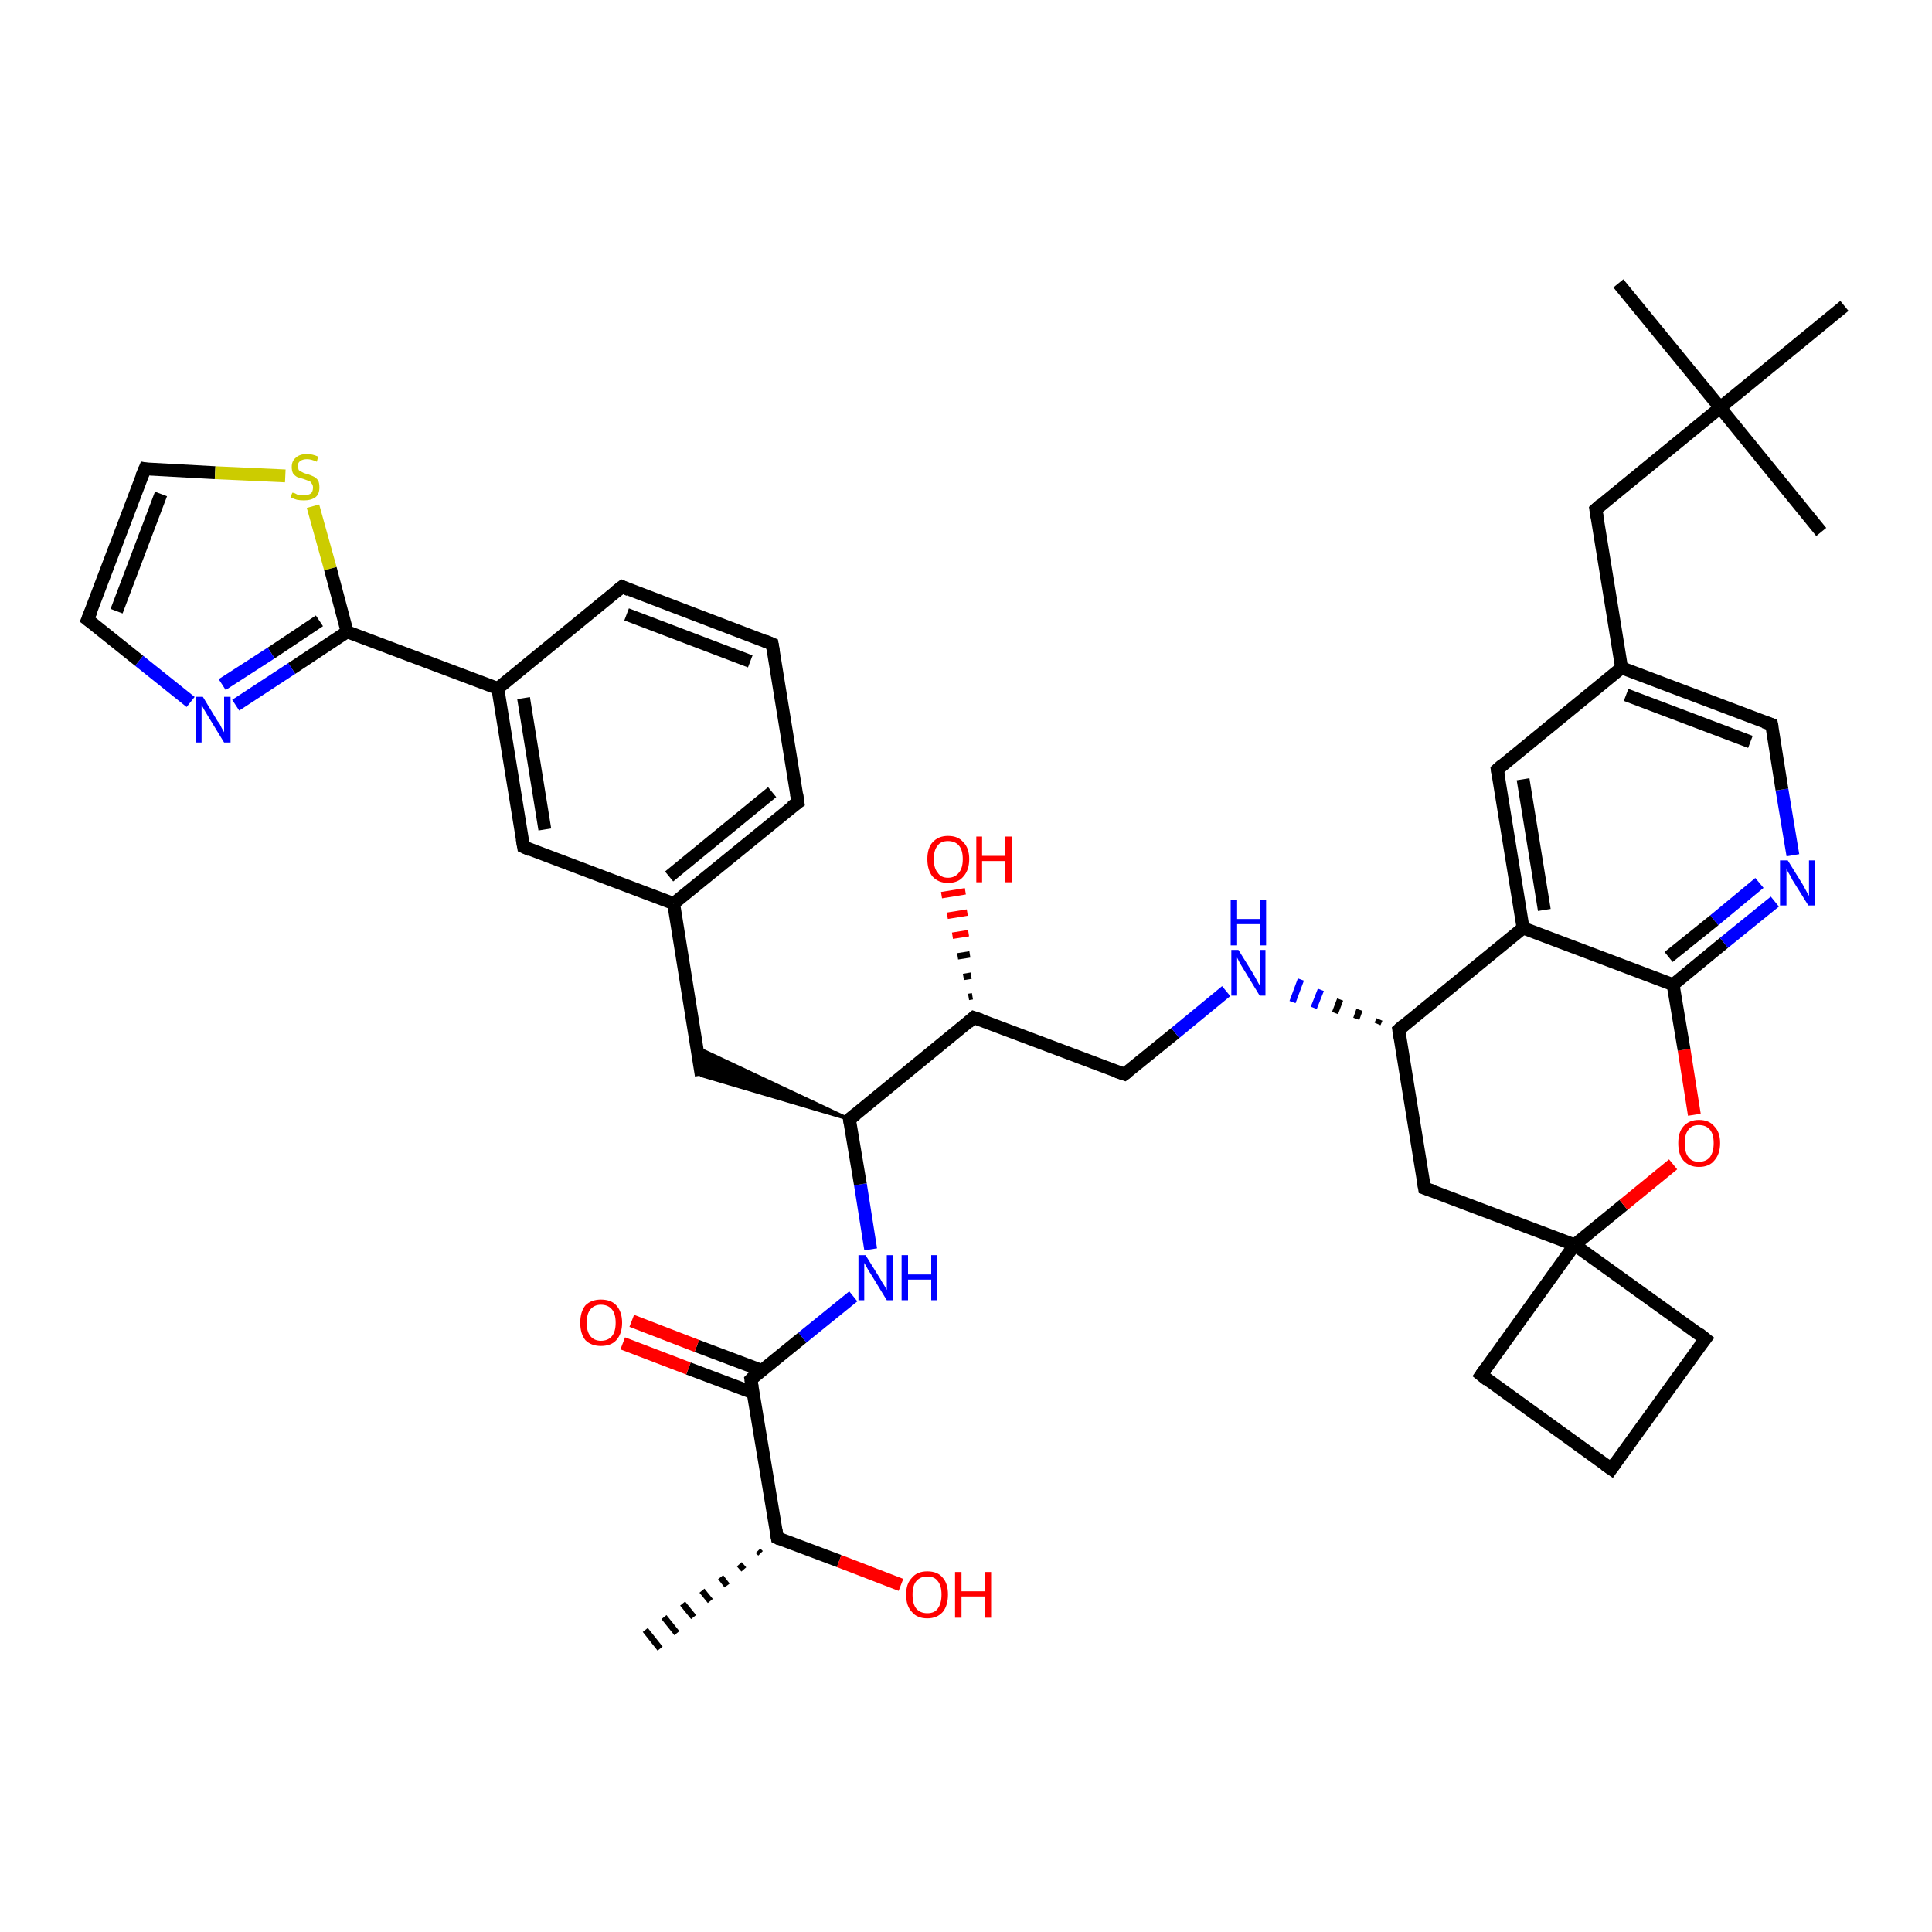 <?xml version='1.0' encoding='iso-8859-1'?>
<svg version='1.1' baseProfile='full'
              xmlns='http://www.w3.org/2000/svg'
                      xmlns:rdkit='http://www.rdkit.org/xml'
                      xmlns:xlink='http://www.w3.org/1999/xlink'
                  xml:space='preserve'
width='300px' height='300px' viewBox='0 0 300 300'>
<!-- END OF HEADER -->
<rect style='opacity:1.0;fill:#FFFFFF;stroke:none' width='300.0' height='300.0' x='0.0' y='0.0'> </rect>
<path class='bond-0 atom-1 atom-0' d='M 118.1,241.2 L 117.7,240.8' style='fill:none;fill-rule:evenodd;stroke:#000000;stroke-width:1.0px;stroke-linecap:butt;stroke-linejoin:miter;stroke-opacity:1' />
<path class='bond-0 atom-1 atom-0' d='M 115.5,243.7 L 114.8,242.9' style='fill:none;fill-rule:evenodd;stroke:#000000;stroke-width:1.0px;stroke-linecap:butt;stroke-linejoin:miter;stroke-opacity:1' />
<path class='bond-0 atom-1 atom-0' d='M 112.9,246.2 L 111.9,244.9' style='fill:none;fill-rule:evenodd;stroke:#000000;stroke-width:1.0px;stroke-linecap:butt;stroke-linejoin:miter;stroke-opacity:1' />
<path class='bond-0 atom-1 atom-0' d='M 110.3,248.6 L 109.0,247.0' style='fill:none;fill-rule:evenodd;stroke:#000000;stroke-width:1.0px;stroke-linecap:butt;stroke-linejoin:miter;stroke-opacity:1' />
<path class='bond-0 atom-1 atom-0' d='M 107.7,251.1 L 106.0,249.0' style='fill:none;fill-rule:evenodd;stroke:#000000;stroke-width:1.0px;stroke-linecap:butt;stroke-linejoin:miter;stroke-opacity:1' />
<path class='bond-0 atom-1 atom-0' d='M 105.1,253.6 L 103.1,251.1' style='fill:none;fill-rule:evenodd;stroke:#000000;stroke-width:1.0px;stroke-linecap:butt;stroke-linejoin:miter;stroke-opacity:1' />
<path class='bond-0 atom-1 atom-0' d='M 102.5,256.0 L 100.2,253.1' style='fill:none;fill-rule:evenodd;stroke:#000000;stroke-width:1.0px;stroke-linecap:butt;stroke-linejoin:miter;stroke-opacity:1' />
<path class='bond-1 atom-1 atom-2' d='M 120.7,238.8 L 130.3,242.4' style='fill:none;fill-rule:evenodd;stroke:#000000;stroke-width:2.0px;stroke-linecap:butt;stroke-linejoin:miter;stroke-opacity:1' />
<path class='bond-1 atom-1 atom-2' d='M 130.3,242.4 L 139.9,246.1' style='fill:none;fill-rule:evenodd;stroke:#FF0000;stroke-width:2.0px;stroke-linecap:butt;stroke-linejoin:miter;stroke-opacity:1' />
<path class='bond-2 atom-1 atom-3' d='M 120.7,238.8 L 116.6,214.2' style='fill:none;fill-rule:evenodd;stroke:#000000;stroke-width:2.0px;stroke-linecap:butt;stroke-linejoin:miter;stroke-opacity:1' />
<path class='bond-3 atom-3 atom-4' d='M 118.3,212.8 L 108.2,209.0' style='fill:none;fill-rule:evenodd;stroke:#000000;stroke-width:2.0px;stroke-linecap:butt;stroke-linejoin:miter;stroke-opacity:1' />
<path class='bond-3 atom-3 atom-4' d='M 108.2,209.0 L 98.1,205.1' style='fill:none;fill-rule:evenodd;stroke:#FF0000;stroke-width:2.0px;stroke-linecap:butt;stroke-linejoin:miter;stroke-opacity:1' />
<path class='bond-3 atom-3 atom-4' d='M 117.0,216.3 L 106.9,212.5' style='fill:none;fill-rule:evenodd;stroke:#000000;stroke-width:2.0px;stroke-linecap:butt;stroke-linejoin:miter;stroke-opacity:1' />
<path class='bond-3 atom-3 atom-4' d='M 106.9,212.5 L 96.7,208.6' style='fill:none;fill-rule:evenodd;stroke:#FF0000;stroke-width:2.0px;stroke-linecap:butt;stroke-linejoin:miter;stroke-opacity:1' />
<path class='bond-4 atom-3 atom-5' d='M 116.6,214.2 L 124.6,207.7' style='fill:none;fill-rule:evenodd;stroke:#000000;stroke-width:2.0px;stroke-linecap:butt;stroke-linejoin:miter;stroke-opacity:1' />
<path class='bond-4 atom-3 atom-5' d='M 124.6,207.7 L 132.5,201.3' style='fill:none;fill-rule:evenodd;stroke:#0000FF;stroke-width:2.0px;stroke-linecap:butt;stroke-linejoin:miter;stroke-opacity:1' />
<path class='bond-5 atom-5 atom-6' d='M 135.2,194.0 L 133.6,183.9' style='fill:none;fill-rule:evenodd;stroke:#0000FF;stroke-width:2.0px;stroke-linecap:butt;stroke-linejoin:miter;stroke-opacity:1' />
<path class='bond-5 atom-5 atom-6' d='M 133.6,183.9 L 131.9,173.8' style='fill:none;fill-rule:evenodd;stroke:#000000;stroke-width:2.0px;stroke-linecap:butt;stroke-linejoin:miter;stroke-opacity:1' />
<path class='bond-6 atom-6 atom-7' d='M 131.9,173.8 L 108.9,167.0 L 108.3,162.7 Z' style='fill:#000000;fill-rule:evenodd;fill-opacity:1;stroke:#000000;stroke-width:0.5px;stroke-linecap:butt;stroke-linejoin:miter;stroke-opacity:1;' />
<path class='bond-7 atom-7 atom-8' d='M 108.9,167.0 L 104.6,140.3' style='fill:none;fill-rule:evenodd;stroke:#000000;stroke-width:2.0px;stroke-linecap:butt;stroke-linejoin:miter;stroke-opacity:1' />
<path class='bond-8 atom-8 atom-9' d='M 104.6,140.3 L 123.9,124.6' style='fill:none;fill-rule:evenodd;stroke:#000000;stroke-width:2.0px;stroke-linecap:butt;stroke-linejoin:miter;stroke-opacity:1' />
<path class='bond-8 atom-8 atom-9' d='M 103.9,136.1 L 119.9,123.0' style='fill:none;fill-rule:evenodd;stroke:#000000;stroke-width:2.0px;stroke-linecap:butt;stroke-linejoin:miter;stroke-opacity:1' />
<path class='bond-9 atom-9 atom-10' d='M 123.9,124.6 L 119.9,100.0' style='fill:none;fill-rule:evenodd;stroke:#000000;stroke-width:2.0px;stroke-linecap:butt;stroke-linejoin:miter;stroke-opacity:1' />
<path class='bond-10 atom-10 atom-11' d='M 119.9,100.0 L 96.6,91.1' style='fill:none;fill-rule:evenodd;stroke:#000000;stroke-width:2.0px;stroke-linecap:butt;stroke-linejoin:miter;stroke-opacity:1' />
<path class='bond-10 atom-10 atom-11' d='M 116.5,102.7 L 97.3,95.4' style='fill:none;fill-rule:evenodd;stroke:#000000;stroke-width:2.0px;stroke-linecap:butt;stroke-linejoin:miter;stroke-opacity:1' />
<path class='bond-11 atom-11 atom-12' d='M 96.6,91.1 L 77.3,106.9' style='fill:none;fill-rule:evenodd;stroke:#000000;stroke-width:2.0px;stroke-linecap:butt;stroke-linejoin:miter;stroke-opacity:1' />
<path class='bond-12 atom-12 atom-13' d='M 77.3,106.9 L 81.3,131.5' style='fill:none;fill-rule:evenodd;stroke:#000000;stroke-width:2.0px;stroke-linecap:butt;stroke-linejoin:miter;stroke-opacity:1' />
<path class='bond-12 atom-12 atom-13' d='M 81.3,108.4 L 84.6,128.8' style='fill:none;fill-rule:evenodd;stroke:#000000;stroke-width:2.0px;stroke-linecap:butt;stroke-linejoin:miter;stroke-opacity:1' />
<path class='bond-13 atom-12 atom-14' d='M 77.3,106.9 L 53.9,98.1' style='fill:none;fill-rule:evenodd;stroke:#000000;stroke-width:2.0px;stroke-linecap:butt;stroke-linejoin:miter;stroke-opacity:1' />
<path class='bond-14 atom-14 atom-15' d='M 53.9,98.1 L 45.3,103.8' style='fill:none;fill-rule:evenodd;stroke:#000000;stroke-width:2.0px;stroke-linecap:butt;stroke-linejoin:miter;stroke-opacity:1' />
<path class='bond-14 atom-14 atom-15' d='M 45.3,103.8 L 36.6,109.5' style='fill:none;fill-rule:evenodd;stroke:#0000FF;stroke-width:2.0px;stroke-linecap:butt;stroke-linejoin:miter;stroke-opacity:1' />
<path class='bond-14 atom-14 atom-15' d='M 49.6,96.4 L 42.1,101.4' style='fill:none;fill-rule:evenodd;stroke:#000000;stroke-width:2.0px;stroke-linecap:butt;stroke-linejoin:miter;stroke-opacity:1' />
<path class='bond-14 atom-14 atom-15' d='M 42.1,101.4 L 34.5,106.3' style='fill:none;fill-rule:evenodd;stroke:#0000FF;stroke-width:2.0px;stroke-linecap:butt;stroke-linejoin:miter;stroke-opacity:1' />
<path class='bond-15 atom-15 atom-16' d='M 29.6,109.0 L 21.6,102.6' style='fill:none;fill-rule:evenodd;stroke:#0000FF;stroke-width:2.0px;stroke-linecap:butt;stroke-linejoin:miter;stroke-opacity:1' />
<path class='bond-15 atom-15 atom-16' d='M 21.6,102.6 L 13.6,96.2' style='fill:none;fill-rule:evenodd;stroke:#000000;stroke-width:2.0px;stroke-linecap:butt;stroke-linejoin:miter;stroke-opacity:1' />
<path class='bond-16 atom-16 atom-17' d='M 13.6,96.2 L 22.5,72.8' style='fill:none;fill-rule:evenodd;stroke:#000000;stroke-width:2.0px;stroke-linecap:butt;stroke-linejoin:miter;stroke-opacity:1' />
<path class='bond-16 atom-16 atom-17' d='M 18.1,94.9 L 25.0,76.7' style='fill:none;fill-rule:evenodd;stroke:#000000;stroke-width:2.0px;stroke-linecap:butt;stroke-linejoin:miter;stroke-opacity:1' />
<path class='bond-17 atom-17 atom-18' d='M 22.5,72.8 L 33.4,73.4' style='fill:none;fill-rule:evenodd;stroke:#000000;stroke-width:2.0px;stroke-linecap:butt;stroke-linejoin:miter;stroke-opacity:1' />
<path class='bond-17 atom-17 atom-18' d='M 33.4,73.4 L 44.3,73.9' style='fill:none;fill-rule:evenodd;stroke:#CCCC00;stroke-width:2.0px;stroke-linecap:butt;stroke-linejoin:miter;stroke-opacity:1' />
<path class='bond-18 atom-6 atom-19' d='M 131.9,173.8 L 151.2,158.0' style='fill:none;fill-rule:evenodd;stroke:#000000;stroke-width:2.0px;stroke-linecap:butt;stroke-linejoin:miter;stroke-opacity:1' />
<path class='bond-19 atom-19 atom-20' d='M 150.4,154.8 L 151.0,154.7' style='fill:none;fill-rule:evenodd;stroke:#000000;stroke-width:1.0px;stroke-linecap:butt;stroke-linejoin:miter;stroke-opacity:1' />
<path class='bond-19 atom-19 atom-20' d='M 149.6,151.7 L 150.8,151.5' style='fill:none;fill-rule:evenodd;stroke:#000000;stroke-width:1.0px;stroke-linecap:butt;stroke-linejoin:miter;stroke-opacity:1' />
<path class='bond-19 atom-19 atom-20' d='M 148.7,148.5 L 150.6,148.2' style='fill:none;fill-rule:evenodd;stroke:#000000;stroke-width:1.0px;stroke-linecap:butt;stroke-linejoin:miter;stroke-opacity:1' />
<path class='bond-19 atom-19 atom-20' d='M 147.9,145.3 L 150.4,144.9' style='fill:none;fill-rule:evenodd;stroke:#FF0000;stroke-width:1.0px;stroke-linecap:butt;stroke-linejoin:miter;stroke-opacity:1' />
<path class='bond-19 atom-19 atom-20' d='M 147.1,142.2 L 150.2,141.7' style='fill:none;fill-rule:evenodd;stroke:#FF0000;stroke-width:1.0px;stroke-linecap:butt;stroke-linejoin:miter;stroke-opacity:1' />
<path class='bond-19 atom-19 atom-20' d='M 146.2,139.0 L 149.9,138.4' style='fill:none;fill-rule:evenodd;stroke:#FF0000;stroke-width:1.0px;stroke-linecap:butt;stroke-linejoin:miter;stroke-opacity:1' />
<path class='bond-20 atom-19 atom-21' d='M 151.2,158.0 L 174.6,166.8' style='fill:none;fill-rule:evenodd;stroke:#000000;stroke-width:2.0px;stroke-linecap:butt;stroke-linejoin:miter;stroke-opacity:1' />
<path class='bond-21 atom-21 atom-22' d='M 174.6,166.8 L 182.5,160.4' style='fill:none;fill-rule:evenodd;stroke:#000000;stroke-width:2.0px;stroke-linecap:butt;stroke-linejoin:miter;stroke-opacity:1' />
<path class='bond-21 atom-21 atom-22' d='M 182.5,160.4 L 190.4,153.9' style='fill:none;fill-rule:evenodd;stroke:#0000FF;stroke-width:2.0px;stroke-linecap:butt;stroke-linejoin:miter;stroke-opacity:1' />
<path class='bond-22 atom-23 atom-22' d='M 214.2,158.3 L 213.9,159.0' style='fill:none;fill-rule:evenodd;stroke:#000000;stroke-width:1.0px;stroke-linecap:butt;stroke-linejoin:miter;stroke-opacity:1' />
<path class='bond-22 atom-23 atom-22' d='M 211.1,156.8 L 210.6,158.2' style='fill:none;fill-rule:evenodd;stroke:#000000;stroke-width:1.0px;stroke-linecap:butt;stroke-linejoin:miter;stroke-opacity:1' />
<path class='bond-22 atom-23 atom-22' d='M 208.1,155.2 L 207.3,157.3' style='fill:none;fill-rule:evenodd;stroke:#000000;stroke-width:1.0px;stroke-linecap:butt;stroke-linejoin:miter;stroke-opacity:1' />
<path class='bond-22 atom-23 atom-22' d='M 205.1,153.7 L 204.0,156.5' style='fill:none;fill-rule:evenodd;stroke:#0000FF;stroke-width:1.0px;stroke-linecap:butt;stroke-linejoin:miter;stroke-opacity:1' />
<path class='bond-22 atom-23 atom-22' d='M 202.0,152.1 L 200.7,155.6' style='fill:none;fill-rule:evenodd;stroke:#0000FF;stroke-width:1.0px;stroke-linecap:butt;stroke-linejoin:miter;stroke-opacity:1' />
<path class='bond-23 atom-23 atom-24' d='M 217.2,159.9 L 221.2,184.5' style='fill:none;fill-rule:evenodd;stroke:#000000;stroke-width:2.0px;stroke-linecap:butt;stroke-linejoin:miter;stroke-opacity:1' />
<path class='bond-24 atom-24 atom-25' d='M 221.2,184.5 L 244.5,193.3' style='fill:none;fill-rule:evenodd;stroke:#000000;stroke-width:2.0px;stroke-linecap:butt;stroke-linejoin:miter;stroke-opacity:1' />
<path class='bond-25 atom-25 atom-26' d='M 244.5,193.3 L 230.0,213.5' style='fill:none;fill-rule:evenodd;stroke:#000000;stroke-width:2.0px;stroke-linecap:butt;stroke-linejoin:miter;stroke-opacity:1' />
<path class='bond-26 atom-26 atom-27' d='M 230.0,213.5 L 250.2,228.1' style='fill:none;fill-rule:evenodd;stroke:#000000;stroke-width:2.0px;stroke-linecap:butt;stroke-linejoin:miter;stroke-opacity:1' />
<path class='bond-27 atom-27 atom-28' d='M 250.2,228.1 L 264.8,207.9' style='fill:none;fill-rule:evenodd;stroke:#000000;stroke-width:2.0px;stroke-linecap:butt;stroke-linejoin:miter;stroke-opacity:1' />
<path class='bond-28 atom-25 atom-29' d='M 244.5,193.3 L 252.1,187.1' style='fill:none;fill-rule:evenodd;stroke:#000000;stroke-width:2.0px;stroke-linecap:butt;stroke-linejoin:miter;stroke-opacity:1' />
<path class='bond-28 atom-25 atom-29' d='M 252.1,187.1 L 259.8,180.8' style='fill:none;fill-rule:evenodd;stroke:#FF0000;stroke-width:2.0px;stroke-linecap:butt;stroke-linejoin:miter;stroke-opacity:1' />
<path class='bond-29 atom-29 atom-30' d='M 263.1,173.1 L 261.5,163.0' style='fill:none;fill-rule:evenodd;stroke:#FF0000;stroke-width:2.0px;stroke-linecap:butt;stroke-linejoin:miter;stroke-opacity:1' />
<path class='bond-29 atom-29 atom-30' d='M 261.5,163.0 L 259.8,152.9' style='fill:none;fill-rule:evenodd;stroke:#000000;stroke-width:2.0px;stroke-linecap:butt;stroke-linejoin:miter;stroke-opacity:1' />
<path class='bond-30 atom-30 atom-31' d='M 259.8,152.9 L 267.7,146.4' style='fill:none;fill-rule:evenodd;stroke:#000000;stroke-width:2.0px;stroke-linecap:butt;stroke-linejoin:miter;stroke-opacity:1' />
<path class='bond-30 atom-30 atom-31' d='M 267.7,146.4 L 275.6,140.0' style='fill:none;fill-rule:evenodd;stroke:#0000FF;stroke-width:2.0px;stroke-linecap:butt;stroke-linejoin:miter;stroke-opacity:1' />
<path class='bond-30 atom-30 atom-31' d='M 259.1,148.6 L 266.2,142.9' style='fill:none;fill-rule:evenodd;stroke:#000000;stroke-width:2.0px;stroke-linecap:butt;stroke-linejoin:miter;stroke-opacity:1' />
<path class='bond-30 atom-30 atom-31' d='M 266.2,142.9 L 273.2,137.1' style='fill:none;fill-rule:evenodd;stroke:#0000FF;stroke-width:2.0px;stroke-linecap:butt;stroke-linejoin:miter;stroke-opacity:1' />
<path class='bond-31 atom-31 atom-32' d='M 278.4,132.8 L 276.7,122.6' style='fill:none;fill-rule:evenodd;stroke:#0000FF;stroke-width:2.0px;stroke-linecap:butt;stroke-linejoin:miter;stroke-opacity:1' />
<path class='bond-31 atom-31 atom-32' d='M 276.7,122.6 L 275.1,112.5' style='fill:none;fill-rule:evenodd;stroke:#000000;stroke-width:2.0px;stroke-linecap:butt;stroke-linejoin:miter;stroke-opacity:1' />
<path class='bond-32 atom-32 atom-33' d='M 275.1,112.5 L 251.8,103.7' style='fill:none;fill-rule:evenodd;stroke:#000000;stroke-width:2.0px;stroke-linecap:butt;stroke-linejoin:miter;stroke-opacity:1' />
<path class='bond-32 atom-32 atom-33' d='M 271.8,115.2 L 252.5,107.9' style='fill:none;fill-rule:evenodd;stroke:#000000;stroke-width:2.0px;stroke-linecap:butt;stroke-linejoin:miter;stroke-opacity:1' />
<path class='bond-33 atom-33 atom-34' d='M 251.8,103.7 L 247.8,79.1' style='fill:none;fill-rule:evenodd;stroke:#000000;stroke-width:2.0px;stroke-linecap:butt;stroke-linejoin:miter;stroke-opacity:1' />
<path class='bond-34 atom-34 atom-35' d='M 247.8,79.1 L 267.1,63.3' style='fill:none;fill-rule:evenodd;stroke:#000000;stroke-width:2.0px;stroke-linecap:butt;stroke-linejoin:miter;stroke-opacity:1' />
<path class='bond-35 atom-35 atom-36' d='M 267.1,63.3 L 251.3,44.0' style='fill:none;fill-rule:evenodd;stroke:#000000;stroke-width:2.0px;stroke-linecap:butt;stroke-linejoin:miter;stroke-opacity:1' />
<path class='bond-36 atom-35 atom-37' d='M 267.1,63.3 L 282.8,82.6' style='fill:none;fill-rule:evenodd;stroke:#000000;stroke-width:2.0px;stroke-linecap:butt;stroke-linejoin:miter;stroke-opacity:1' />
<path class='bond-37 atom-35 atom-38' d='M 267.1,63.3 L 286.4,47.5' style='fill:none;fill-rule:evenodd;stroke:#000000;stroke-width:2.0px;stroke-linecap:butt;stroke-linejoin:miter;stroke-opacity:1' />
<path class='bond-38 atom-33 atom-39' d='M 251.8,103.7 L 232.5,119.5' style='fill:none;fill-rule:evenodd;stroke:#000000;stroke-width:2.0px;stroke-linecap:butt;stroke-linejoin:miter;stroke-opacity:1' />
<path class='bond-39 atom-39 atom-40' d='M 232.5,119.5 L 236.5,144.1' style='fill:none;fill-rule:evenodd;stroke:#000000;stroke-width:2.0px;stroke-linecap:butt;stroke-linejoin:miter;stroke-opacity:1' />
<path class='bond-39 atom-39 atom-40' d='M 236.5,121.0 L 239.8,141.3' style='fill:none;fill-rule:evenodd;stroke:#000000;stroke-width:2.0px;stroke-linecap:butt;stroke-linejoin:miter;stroke-opacity:1' />
<path class='bond-40 atom-13 atom-8' d='M 81.3,131.5 L 104.6,140.3' style='fill:none;fill-rule:evenodd;stroke:#000000;stroke-width:2.0px;stroke-linecap:butt;stroke-linejoin:miter;stroke-opacity:1' />
<path class='bond-41 atom-18 atom-14' d='M 48.6,78.6 L 51.3,88.3' style='fill:none;fill-rule:evenodd;stroke:#CCCC00;stroke-width:2.0px;stroke-linecap:butt;stroke-linejoin:miter;stroke-opacity:1' />
<path class='bond-41 atom-18 atom-14' d='M 51.3,88.3 L 53.9,98.1' style='fill:none;fill-rule:evenodd;stroke:#000000;stroke-width:2.0px;stroke-linecap:butt;stroke-linejoin:miter;stroke-opacity:1' />
<path class='bond-42 atom-40 atom-23' d='M 236.5,144.1 L 217.2,159.9' style='fill:none;fill-rule:evenodd;stroke:#000000;stroke-width:2.0px;stroke-linecap:butt;stroke-linejoin:miter;stroke-opacity:1' />
<path class='bond-43 atom-28 atom-25' d='M 264.8,207.9 L 244.5,193.3' style='fill:none;fill-rule:evenodd;stroke:#000000;stroke-width:2.0px;stroke-linecap:butt;stroke-linejoin:miter;stroke-opacity:1' />
<path class='bond-44 atom-40 atom-30' d='M 236.5,144.1 L 259.8,152.9' style='fill:none;fill-rule:evenodd;stroke:#000000;stroke-width:2.0px;stroke-linecap:butt;stroke-linejoin:miter;stroke-opacity:1' />
<path d='M 121.1,239.0 L 120.7,238.8 L 120.5,237.6' style='fill:none;stroke:#000000;stroke-width:2.0px;stroke-linecap:butt;stroke-linejoin:miter;stroke-opacity:1;' />
<path d='M 116.8,215.4 L 116.6,214.2 L 117.0,213.8' style='fill:none;stroke:#000000;stroke-width:2.0px;stroke-linecap:butt;stroke-linejoin:miter;stroke-opacity:1;' />
<path d='M 132.0,174.3 L 131.9,173.8 L 132.9,173.0' style='fill:none;stroke:#000000;stroke-width:2.0px;stroke-linecap:butt;stroke-linejoin:miter;stroke-opacity:1;' />
<path d='M 122.9,125.3 L 123.9,124.6 L 123.7,123.3' style='fill:none;stroke:#000000;stroke-width:2.0px;stroke-linecap:butt;stroke-linejoin:miter;stroke-opacity:1;' />
<path d='M 120.1,101.2 L 119.9,100.0 L 118.7,99.5' style='fill:none;stroke:#000000;stroke-width:2.0px;stroke-linecap:butt;stroke-linejoin:miter;stroke-opacity:1;' />
<path d='M 97.7,91.6 L 96.6,91.1 L 95.6,91.9' style='fill:none;stroke:#000000;stroke-width:2.0px;stroke-linecap:butt;stroke-linejoin:miter;stroke-opacity:1;' />
<path d='M 81.1,130.3 L 81.3,131.5 L 82.4,132.0' style='fill:none;stroke:#000000;stroke-width:2.0px;stroke-linecap:butt;stroke-linejoin:miter;stroke-opacity:1;' />
<path d='M 14.0,96.5 L 13.6,96.2 L 14.1,95.0' style='fill:none;stroke:#000000;stroke-width:2.0px;stroke-linecap:butt;stroke-linejoin:miter;stroke-opacity:1;' />
<path d='M 22.0,74.0 L 22.5,72.8 L 23.0,72.9' style='fill:none;stroke:#000000;stroke-width:2.0px;stroke-linecap:butt;stroke-linejoin:miter;stroke-opacity:1;' />
<path d='M 150.3,158.8 L 151.2,158.0 L 152.4,158.4' style='fill:none;stroke:#000000;stroke-width:2.0px;stroke-linecap:butt;stroke-linejoin:miter;stroke-opacity:1;' />
<path d='M 173.4,166.4 L 174.6,166.8 L 175.0,166.5' style='fill:none;stroke:#000000;stroke-width:2.0px;stroke-linecap:butt;stroke-linejoin:miter;stroke-opacity:1;' />
<path d='M 217.4,161.1 L 217.2,159.9 L 218.1,159.1' style='fill:none;stroke:#000000;stroke-width:2.0px;stroke-linecap:butt;stroke-linejoin:miter;stroke-opacity:1;' />
<path d='M 221.0,183.2 L 221.2,184.5 L 222.4,184.9' style='fill:none;stroke:#000000;stroke-width:2.0px;stroke-linecap:butt;stroke-linejoin:miter;stroke-opacity:1;' />
<path d='M 230.7,212.5 L 230.0,213.5 L 231.0,214.3' style='fill:none;stroke:#000000;stroke-width:2.0px;stroke-linecap:butt;stroke-linejoin:miter;stroke-opacity:1;' />
<path d='M 249.2,227.4 L 250.2,228.1 L 250.9,227.1' style='fill:none;stroke:#000000;stroke-width:2.0px;stroke-linecap:butt;stroke-linejoin:miter;stroke-opacity:1;' />
<path d='M 264.0,208.9 L 264.8,207.9 L 263.8,207.1' style='fill:none;stroke:#000000;stroke-width:2.0px;stroke-linecap:butt;stroke-linejoin:miter;stroke-opacity:1;' />
<path d='M 275.2,113.0 L 275.1,112.5 L 273.9,112.1' style='fill:none;stroke:#000000;stroke-width:2.0px;stroke-linecap:butt;stroke-linejoin:miter;stroke-opacity:1;' />
<path d='M 248.0,80.3 L 247.8,79.1 L 248.7,78.3' style='fill:none;stroke:#000000;stroke-width:2.0px;stroke-linecap:butt;stroke-linejoin:miter;stroke-opacity:1;' />
<path d='M 233.4,118.7 L 232.5,119.5 L 232.7,120.7' style='fill:none;stroke:#000000;stroke-width:2.0px;stroke-linecap:butt;stroke-linejoin:miter;stroke-opacity:1;' />
<path class='atom-2' d='M 140.7 247.6
Q 140.7 245.9, 141.6 245.0
Q 142.4 244.0, 144.0 244.0
Q 145.6 244.0, 146.4 245.0
Q 147.2 245.9, 147.2 247.6
Q 147.2 249.3, 146.4 250.3
Q 145.5 251.3, 144.0 251.3
Q 142.4 251.3, 141.6 250.3
Q 140.7 249.4, 140.7 247.6
M 144.0 250.5
Q 145.1 250.5, 145.6 249.8
Q 146.2 249.0, 146.2 247.6
Q 146.2 246.2, 145.6 245.5
Q 145.1 244.8, 144.0 244.8
Q 142.9 244.8, 142.3 245.5
Q 141.7 246.2, 141.7 247.6
Q 141.7 249.1, 142.3 249.8
Q 142.9 250.5, 144.0 250.5
' fill='#FF0000'/>
<path class='atom-2' d='M 148.3 244.1
L 149.3 244.1
L 149.3 247.1
L 152.9 247.1
L 152.9 244.1
L 153.9 244.1
L 153.9 251.2
L 152.9 251.2
L 152.9 247.9
L 149.3 247.9
L 149.3 251.2
L 148.3 251.2
L 148.3 244.1
' fill='#FF0000'/>
<path class='atom-4' d='M 90.1 205.4
Q 90.1 203.7, 90.9 202.7
Q 91.8 201.8, 93.3 201.8
Q 94.9 201.8, 95.7 202.7
Q 96.6 203.7, 96.6 205.4
Q 96.6 207.1, 95.7 208.1
Q 94.9 209.0, 93.3 209.0
Q 91.8 209.0, 90.9 208.1
Q 90.1 207.1, 90.1 205.4
M 93.3 208.2
Q 94.4 208.2, 95.0 207.5
Q 95.6 206.8, 95.6 205.4
Q 95.6 204.0, 95.0 203.3
Q 94.4 202.6, 93.3 202.6
Q 92.3 202.6, 91.7 203.3
Q 91.1 204.0, 91.1 205.4
Q 91.1 206.8, 91.7 207.5
Q 92.3 208.2, 93.3 208.2
' fill='#FF0000'/>
<path class='atom-5' d='M 134.4 194.9
L 136.7 198.6
Q 136.9 199.0, 137.3 199.6
Q 137.7 200.3, 137.7 200.3
L 137.7 194.9
L 138.6 194.9
L 138.6 201.9
L 137.7 201.9
L 135.2 197.8
Q 134.9 197.4, 134.6 196.8
Q 134.3 196.3, 134.2 196.1
L 134.2 201.9
L 133.3 201.9
L 133.3 194.9
L 134.4 194.9
' fill='#0000FF'/>
<path class='atom-5' d='M 140.0 194.9
L 141.0 194.9
L 141.0 197.9
L 144.6 197.9
L 144.6 194.9
L 145.5 194.9
L 145.5 201.9
L 144.6 201.9
L 144.6 198.7
L 141.0 198.7
L 141.0 201.9
L 140.0 201.9
L 140.0 194.9
' fill='#0000FF'/>
<path class='atom-15' d='M 31.5 108.2
L 33.8 112.0
Q 34.1 112.3, 34.4 113.0
Q 34.8 113.7, 34.8 113.7
L 34.8 108.2
L 35.8 108.2
L 35.8 115.3
L 34.8 115.3
L 32.3 111.2
Q 32.0 110.7, 31.7 110.2
Q 31.4 109.6, 31.3 109.5
L 31.3 115.3
L 30.4 115.3
L 30.4 108.2
L 31.5 108.2
' fill='#0000FF'/>
<path class='atom-18' d='M 45.4 76.5
Q 45.5 76.5, 45.8 76.6
Q 46.1 76.8, 46.5 76.9
Q 46.8 76.9, 47.2 76.9
Q 47.9 76.9, 48.3 76.6
Q 48.6 76.3, 48.6 75.7
Q 48.6 75.3, 48.4 75.1
Q 48.3 74.8, 48.0 74.7
Q 47.7 74.6, 47.2 74.4
Q 46.5 74.2, 46.2 74.1
Q 45.8 73.9, 45.5 73.5
Q 45.3 73.1, 45.3 72.5
Q 45.3 71.6, 45.9 71.1
Q 46.5 70.5, 47.7 70.5
Q 48.5 70.5, 49.4 70.9
L 49.2 71.7
Q 48.3 71.3, 47.7 71.3
Q 47.0 71.3, 46.6 71.6
Q 46.2 71.9, 46.3 72.4
Q 46.3 72.8, 46.4 73.0
Q 46.6 73.2, 46.9 73.3
Q 47.2 73.5, 47.7 73.6
Q 48.3 73.8, 48.7 74.0
Q 49.1 74.2, 49.4 74.6
Q 49.6 75.0, 49.6 75.7
Q 49.6 76.7, 49.0 77.2
Q 48.3 77.7, 47.2 77.7
Q 46.6 77.7, 46.1 77.6
Q 45.7 77.5, 45.1 77.2
L 45.4 76.5
' fill='#CCCC00'/>
<path class='atom-20' d='M 144.0 133.4
Q 144.0 131.7, 144.8 130.8
Q 145.7 129.8, 147.2 129.8
Q 148.8 129.8, 149.6 130.8
Q 150.5 131.7, 150.5 133.4
Q 150.5 135.1, 149.6 136.1
Q 148.8 137.1, 147.2 137.1
Q 145.7 137.1, 144.8 136.1
Q 144.0 135.1, 144.0 133.4
M 147.2 136.3
Q 148.3 136.3, 148.9 135.5
Q 149.5 134.8, 149.5 133.4
Q 149.5 132.0, 148.9 131.3
Q 148.3 130.6, 147.2 130.6
Q 146.1 130.6, 145.6 131.3
Q 145.0 132.0, 145.0 133.4
Q 145.0 134.8, 145.6 135.5
Q 146.1 136.3, 147.2 136.3
' fill='#FF0000'/>
<path class='atom-20' d='M 151.6 129.9
L 152.5 129.9
L 152.5 132.9
L 156.1 132.9
L 156.1 129.9
L 157.1 129.9
L 157.1 137.0
L 156.1 137.0
L 156.1 133.7
L 152.5 133.7
L 152.5 137.0
L 151.6 137.0
L 151.6 129.9
' fill='#FF0000'/>
<path class='atom-22' d='M 192.3 147.5
L 194.6 151.2
Q 194.8 151.6, 195.2 152.3
Q 195.6 153.0, 195.6 153.0
L 195.6 147.5
L 196.5 147.5
L 196.5 154.6
L 195.6 154.6
L 193.1 150.5
Q 192.8 150.0, 192.5 149.5
Q 192.2 148.9, 192.1 148.7
L 192.1 154.6
L 191.2 154.6
L 191.2 147.5
L 192.3 147.5
' fill='#0000FF'/>
<path class='atom-22' d='M 191.1 139.7
L 192.1 139.7
L 192.1 142.7
L 195.7 142.7
L 195.7 139.7
L 196.6 139.7
L 196.6 146.8
L 195.7 146.8
L 195.7 143.5
L 192.1 143.5
L 192.1 146.8
L 191.1 146.8
L 191.1 139.7
' fill='#0000FF'/>
<path class='atom-29' d='M 260.6 177.5
Q 260.6 175.8, 261.4 174.9
Q 262.3 173.9, 263.8 173.9
Q 265.4 173.9, 266.2 174.9
Q 267.1 175.8, 267.1 177.5
Q 267.1 179.2, 266.2 180.2
Q 265.4 181.2, 263.8 181.2
Q 262.3 181.2, 261.4 180.2
Q 260.6 179.3, 260.6 177.5
M 263.8 180.4
Q 264.9 180.4, 265.5 179.7
Q 266.1 178.9, 266.1 177.5
Q 266.1 176.1, 265.5 175.4
Q 264.9 174.7, 263.8 174.7
Q 262.7 174.7, 262.2 175.4
Q 261.6 176.1, 261.6 177.5
Q 261.6 179.0, 262.2 179.7
Q 262.7 180.4, 263.8 180.4
' fill='#FF0000'/>
<path class='atom-31' d='M 277.6 133.6
L 279.9 137.3
Q 280.1 137.7, 280.5 138.4
Q 280.8 139.0, 280.9 139.1
L 280.9 133.6
L 281.8 133.6
L 281.8 140.6
L 280.8 140.6
L 278.3 136.6
Q 278.1 136.1, 277.7 135.5
Q 277.4 135.0, 277.4 134.8
L 277.4 140.6
L 276.4 140.6
L 276.4 133.6
L 277.6 133.6
' fill='#0000FF'/>
</svg>
